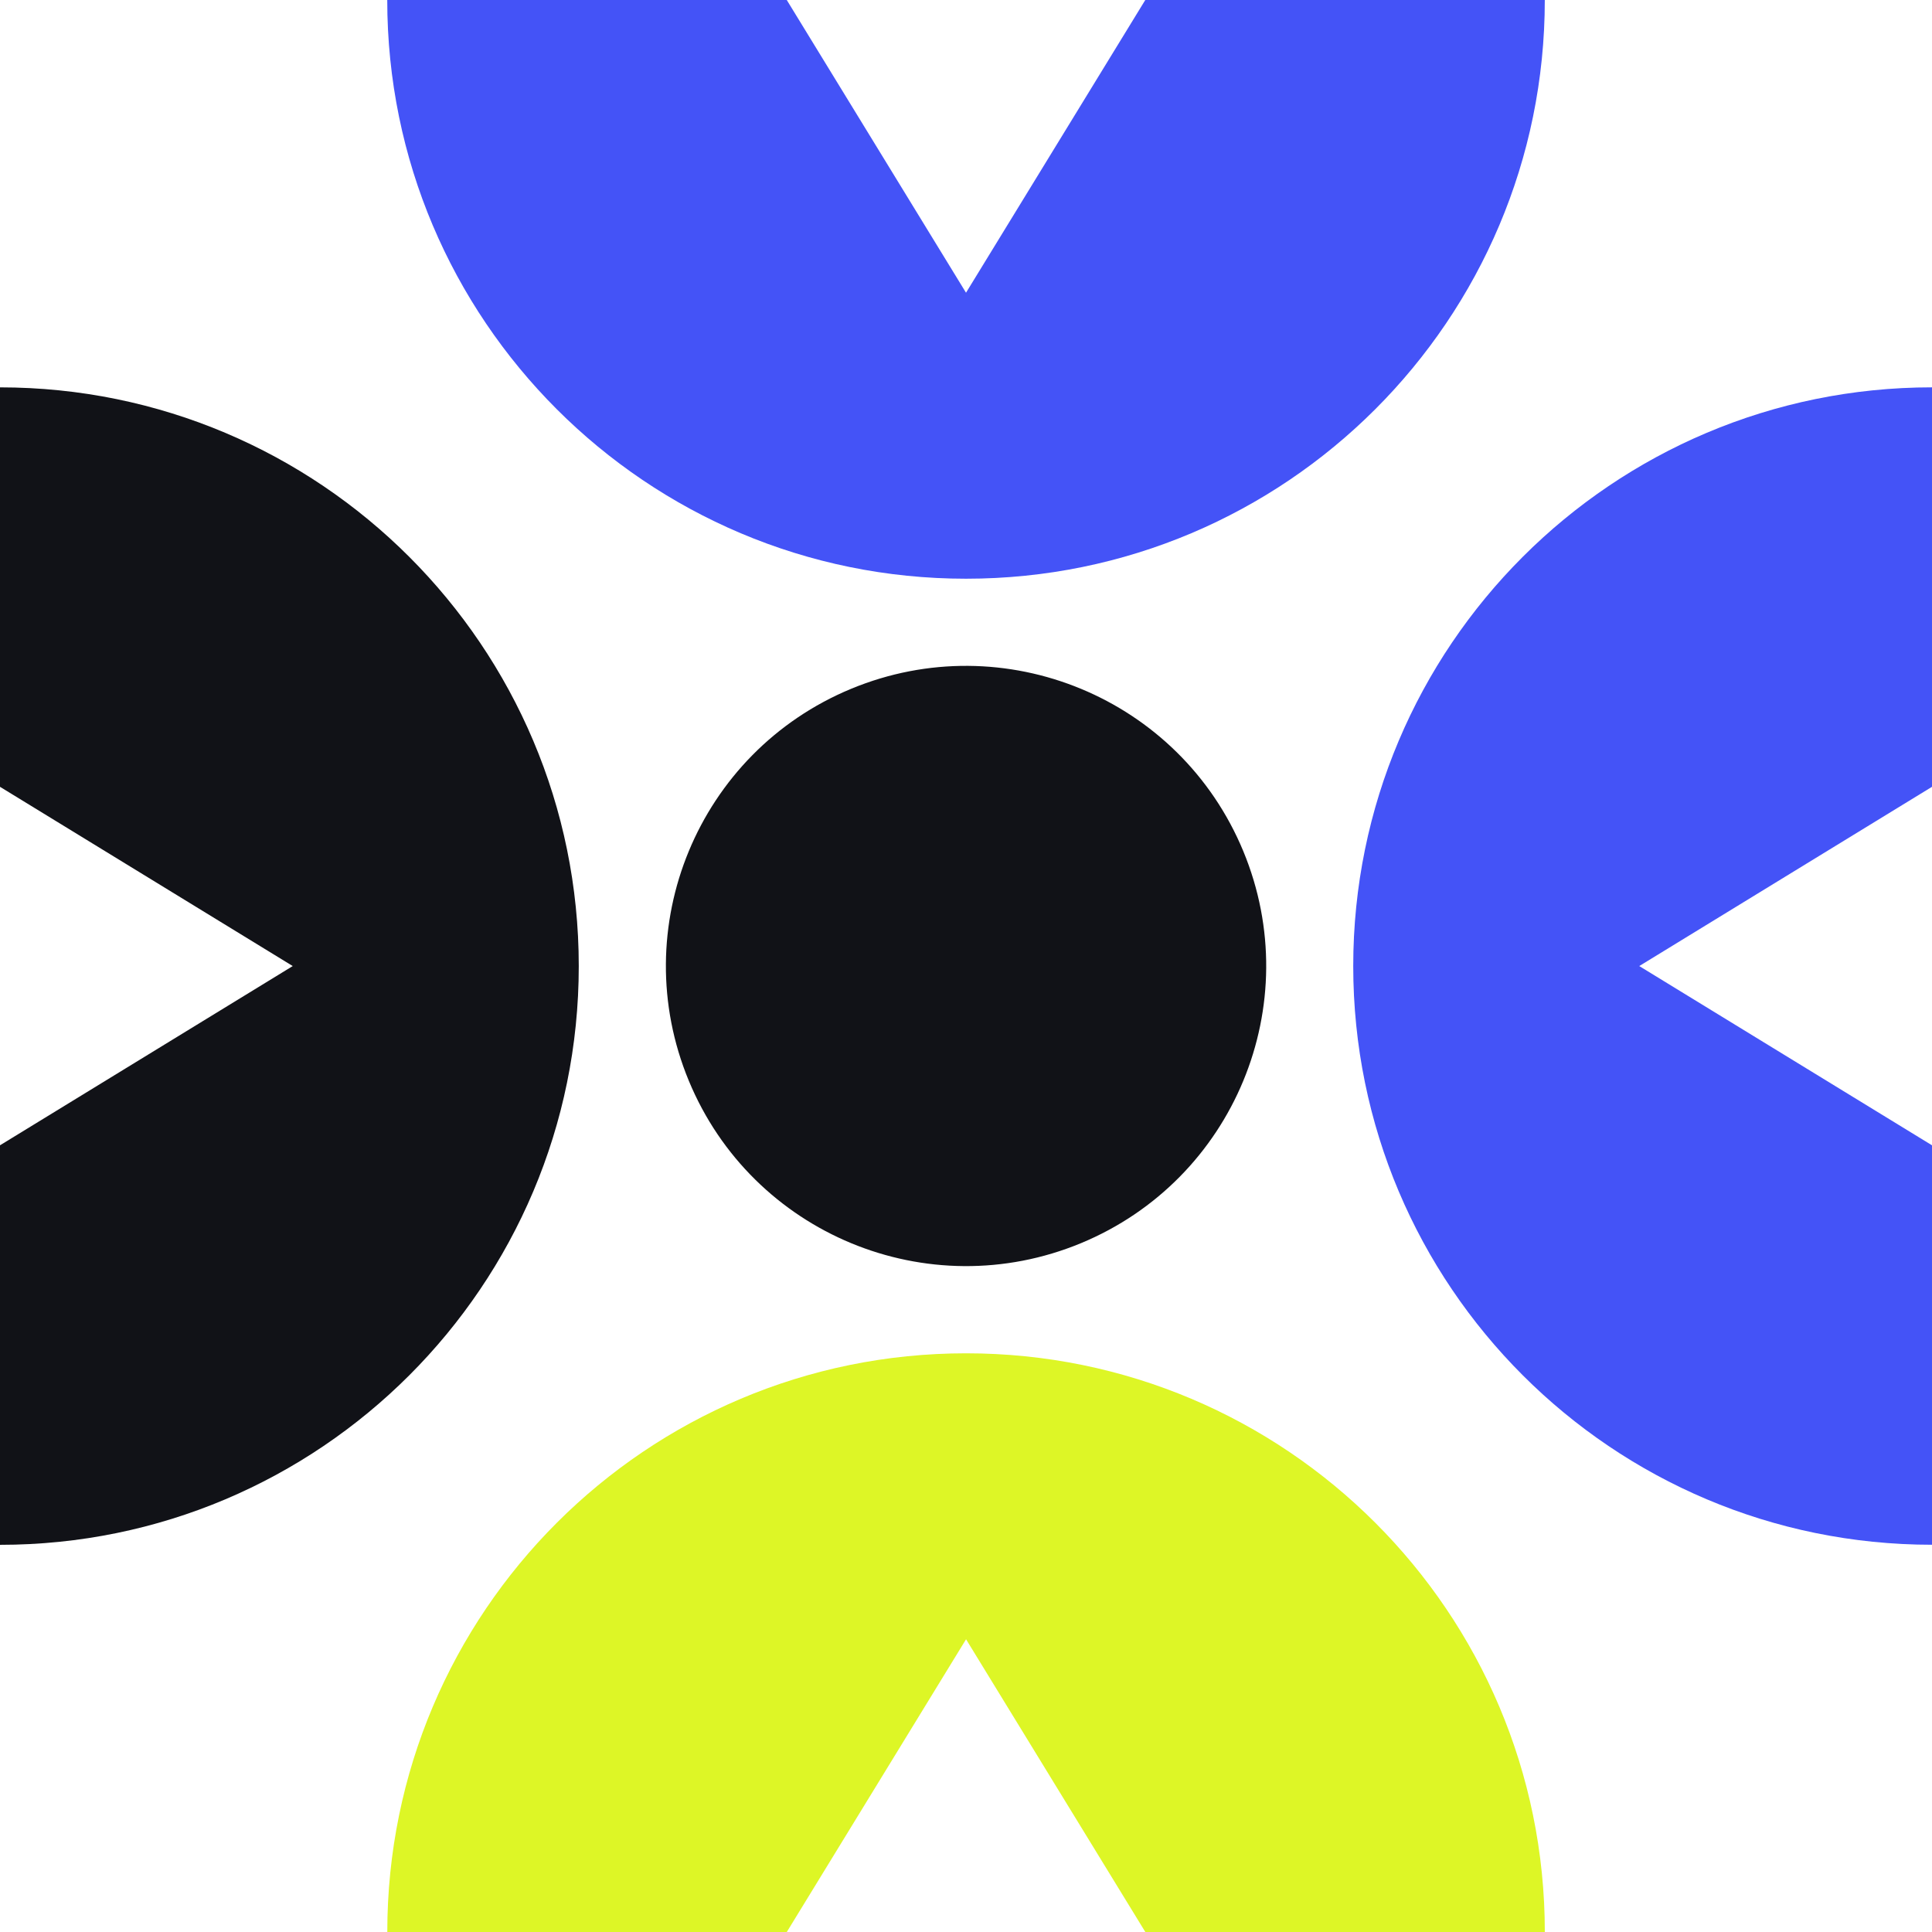 <?xml version="1.0" encoding="utf-8"?>
<svg xmlns="http://www.w3.org/2000/svg" fill="none" height="100%" overflow="visible" preserveAspectRatio="none" style="display: block;" viewBox="0 0 85.333 85.334" width="100%">
<g id="Group 39">
<path d="M54.914 37.595C52.113 30.832 44.359 27.621 37.596 30.422C30.833 33.223 27.622 40.975 30.424 47.737C33.225 54.499 40.978 57.711 47.741 54.91C54.504 52.109 57.715 44.357 54.914 37.595Z" fill="#111217" id="Vector"/>
<path d="M25.563 42.669C25.563 28.552 14.118 17.109 0 17.109L0 34.752L12.93 42.669L0 50.586L0 34.755L0 68.232C14.118 68.232 25.563 56.789 25.563 42.672V42.669Z" fill="#111217" id="Vector_2"/>
<path d="M42.669 59.773C28.55 59.773 17.106 71.216 17.106 85.333H34.751L42.669 72.404L50.587 85.333H68.232C68.232 71.216 56.787 59.773 42.669 59.773Z" fill="#DDF626" id="Vector_3"/>
<path d="M59.77 42.669C59.77 56.786 71.215 68.229 85.333 68.229V50.586L72.403 42.669L85.333 34.752V17.108C71.215 17.108 59.77 28.552 59.77 42.669Z" fill="#4453F7" id="Vector_4"/>
<path d="M34.75 0H17.104C17.104 14.117 28.549 25.561 42.667 25.561C56.786 25.561 68.231 14.117 68.231 0H50.585L42.667 12.929L34.75 0Z" fill="#4453F7" id="Vector_5"/>
</g>
</svg>